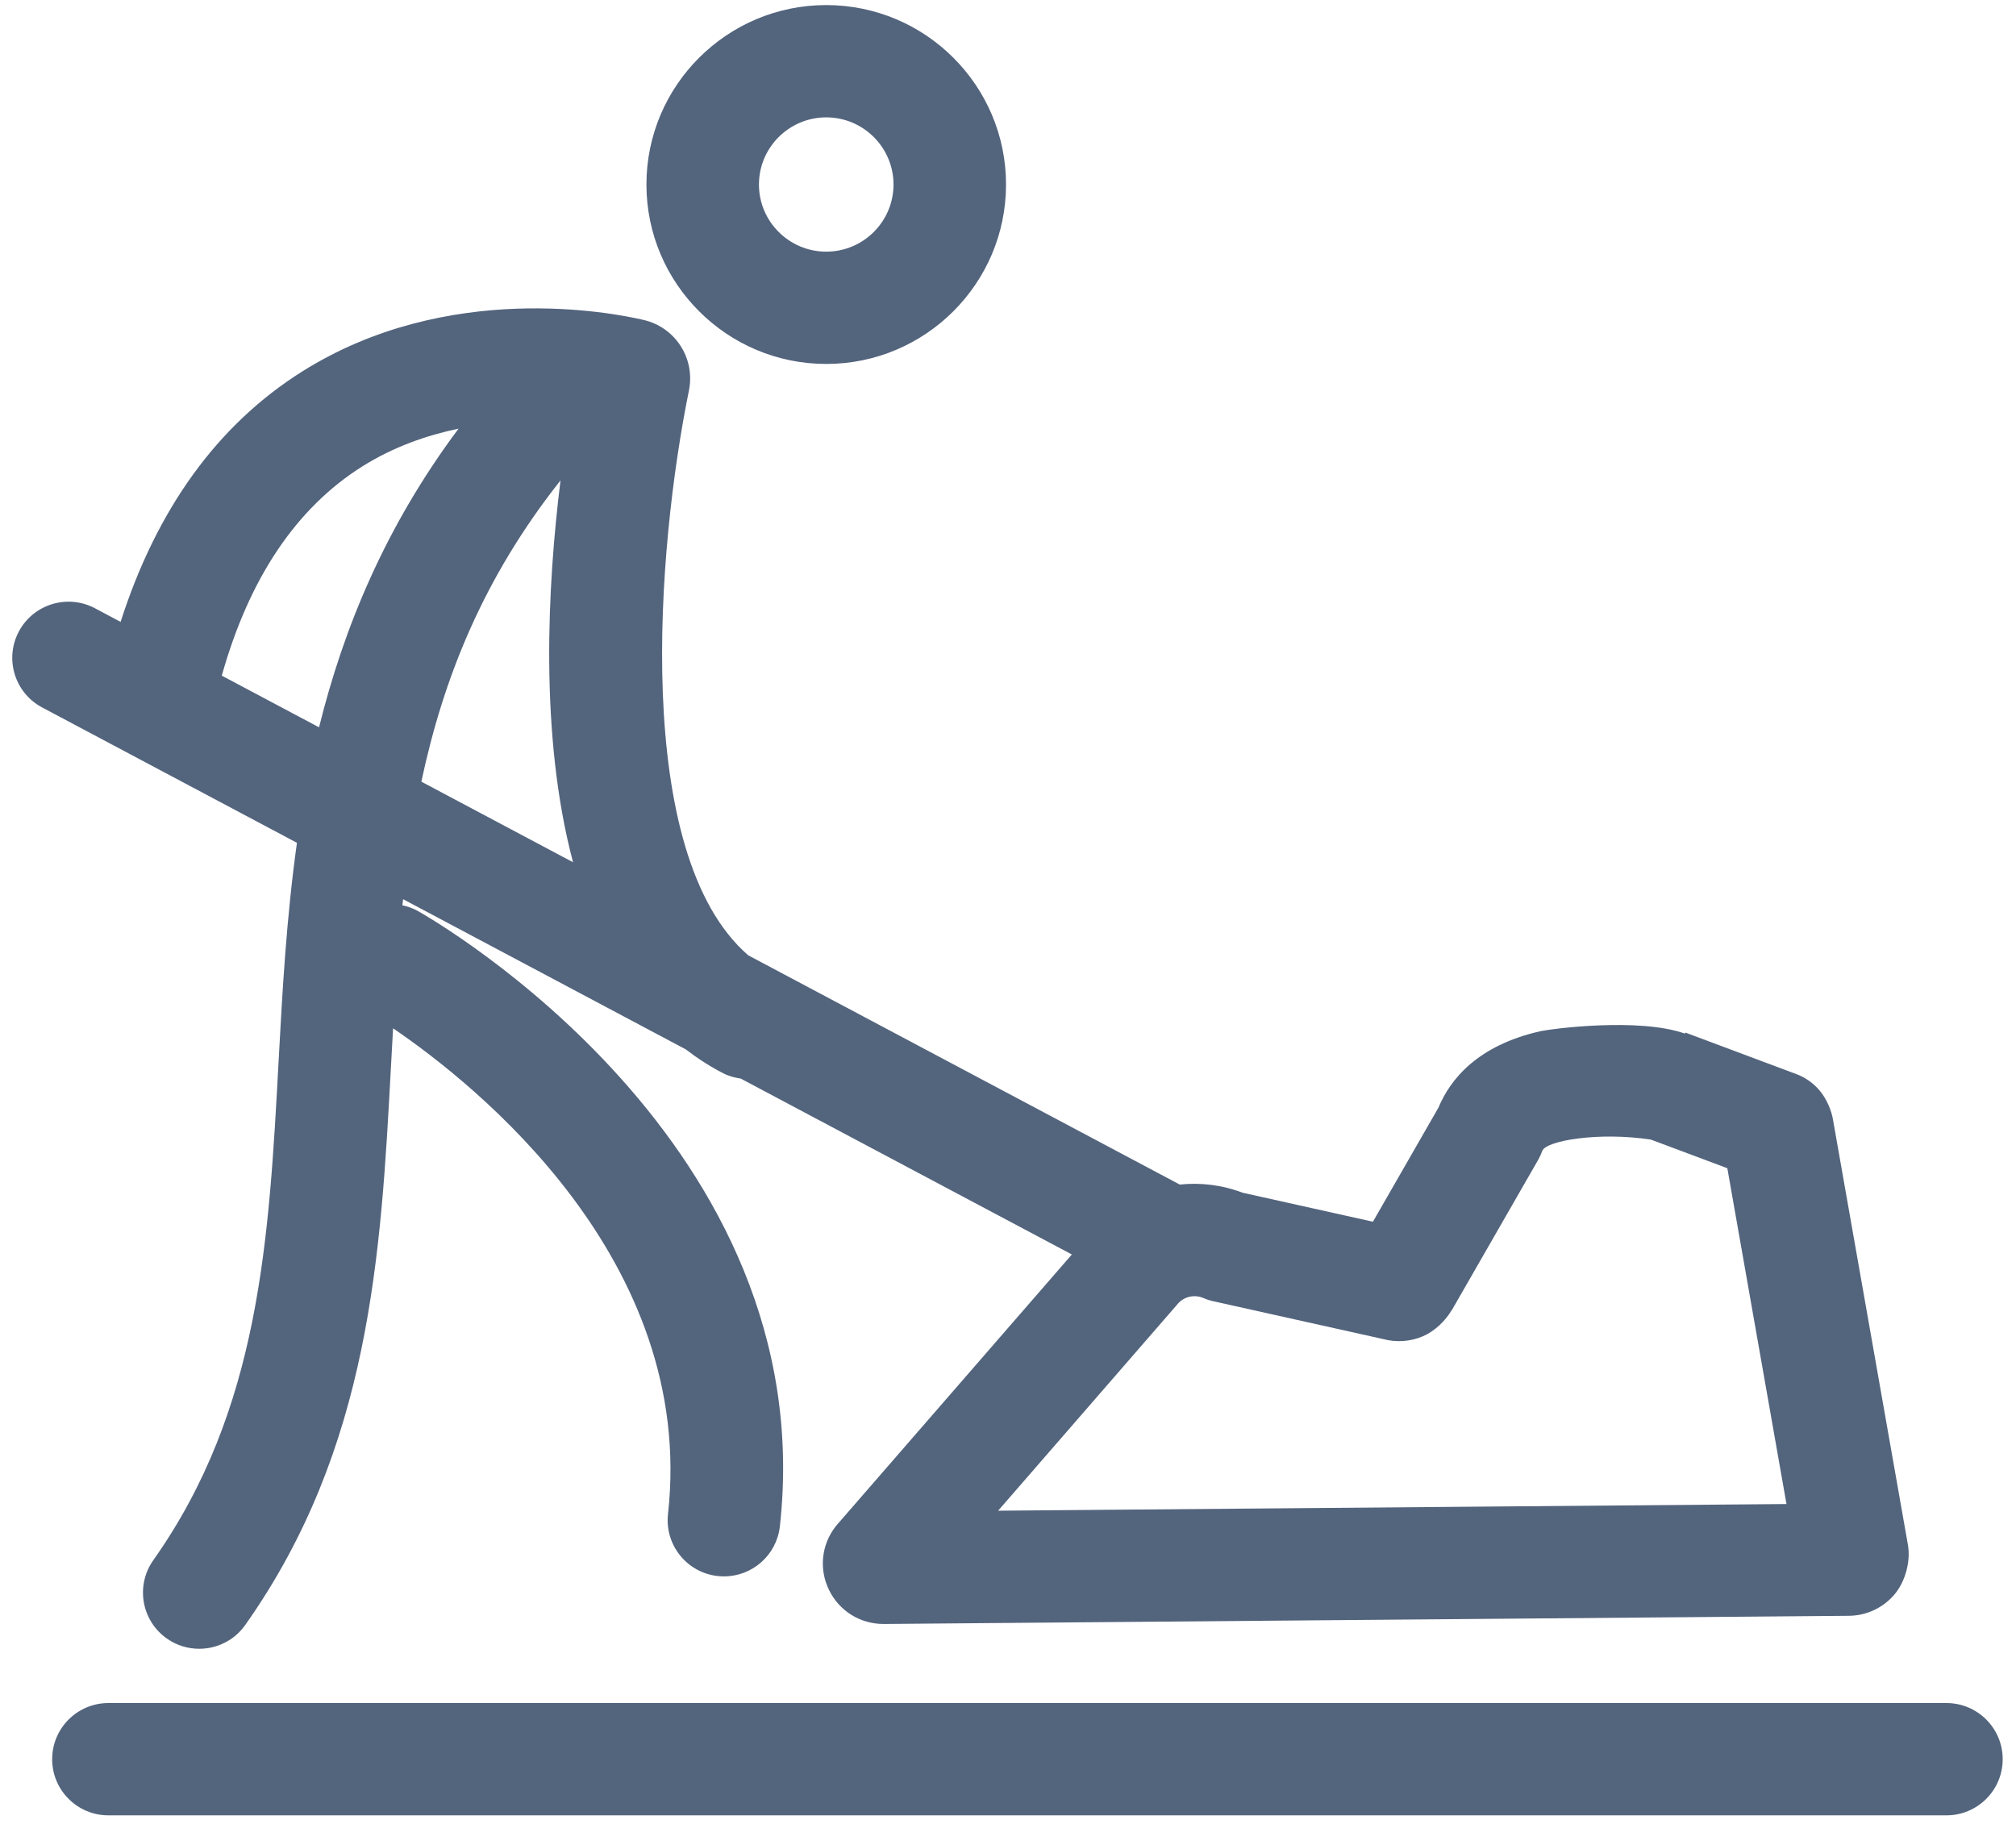 <svg 
 xmlns="http://www.w3.org/2000/svg"
 xmlns:xlink="http://www.w3.org/1999/xlink"
 width="126px" height="114px">
<path fill-rule="evenodd"  fill="rgb(83, 100, 125)"
 d="M121.652,113.464 L6.776,113.464 C4.835,113.464 3.260,111.894 3.260,109.955 C3.260,108.016 4.835,106.445 6.776,106.445 L121.652,106.445 C123.593,106.445 125.168,108.016 125.168,109.955 C125.168,111.894 123.593,113.464 121.652,113.464 ZM115.545,100.992 L55.250,101.503 C55.243,101.503 55.236,101.503 55.229,101.503 C53.766,101.503 52.466,100.698 51.823,99.396 C51.177,98.091 51.330,96.563 52.223,95.411 C52.265,95.361 52.306,95.310 52.349,95.261 L66.991,78.408 L46.296,67.414 C45.923,67.358 45.551,67.264 45.198,67.081 C44.358,66.648 43.586,66.145 42.864,65.590 L25.193,56.202 C25.179,56.329 25.163,56.456 25.150,56.584 C25.476,56.657 25.799,56.761 26.104,56.933 C27.138,57.515 51.406,71.462 48.741,95.406 C48.540,97.200 47.018,98.528 45.250,98.528 C45.120,98.528 44.989,98.522 44.857,98.507 C42.927,98.293 41.537,96.558 41.750,94.631 C43.517,78.763 29.742,67.795 24.567,64.271 C24.521,65.069 24.478,65.871 24.435,66.674 C23.805,78.389 23.150,90.501 15.326,101.568 C14.642,102.535 13.554,103.053 12.451,103.053 C11.750,103.053 11.041,102.846 10.425,102.411 C8.839,101.292 8.461,99.104 9.580,97.519 C16.237,88.106 16.810,77.513 17.414,66.298 C17.650,61.906 17.907,57.332 18.559,52.678 L2.630,44.215 C0.916,43.304 0.268,41.178 1.179,39.468 C2.092,37.756 4.221,37.110 5.936,38.018 L7.538,38.870 C9.796,31.816 13.593,26.547 18.897,23.213 C27.955,17.521 38.245,19.535 40.219,19.996 C42.196,20.450 43.453,22.377 43.064,24.382 C41.049,34.257 39.484,53.389 46.764,59.709 L73.734,74.038 C75.030,73.902 76.376,74.058 77.659,74.547 L85.808,76.361 L89.903,69.230 C90.636,67.470 92.341,65.333 96.295,64.449 C96.959,64.302 102.418,63.582 105.307,64.602 L105.332,64.537 L112.269,67.133 C112.855,67.351 113.370,67.722 113.764,68.206 C114.160,68.692 114.475,69.403 114.569,70.023 L119.246,96.561 C119.425,97.583 119.083,98.850 118.415,99.645 C117.701,100.494 116.655,100.985 115.545,100.992 ZM22.645,29.152 C18.507,31.755 15.566,36.157 13.862,42.230 L19.940,45.459 C21.488,39.220 24.082,32.924 28.659,26.792 C26.675,27.207 24.606,27.921 22.645,29.152 ZM35.032,30.028 C30.183,36.151 27.703,42.423 26.335,48.856 L35.815,53.893 C33.706,45.957 34.218,36.561 35.032,30.028 ZM107.958,73.016 L103.183,71.229 C99.953,70.734 96.627,71.286 96.393,71.935 C96.322,72.129 96.235,72.316 96.134,72.496 L90.741,81.885 L90.734,81.883 C90.322,82.585 89.645,83.213 88.935,83.519 C88.148,83.858 87.261,83.917 86.435,83.692 L75.845,81.334 C75.628,81.287 75.415,81.218 75.211,81.129 C75.031,81.051 74.843,81.015 74.657,81.015 C74.238,81.015 73.829,81.204 73.561,81.553 L62.383,94.423 L111.655,94.006 L107.958,73.016 ZM51.640,22.748 C45.443,22.748 40.402,17.717 40.402,11.532 C40.402,5.348 45.443,0.317 51.640,0.317 C57.836,0.317 62.877,5.348 62.877,11.532 C62.877,17.717 57.836,22.748 51.640,22.748 ZM51.640,7.336 C49.321,7.336 47.434,9.219 47.434,11.532 C47.434,13.847 49.321,15.729 51.640,15.729 C53.958,15.729 55.845,13.847 55.845,11.532 C55.845,9.219 53.958,7.336 51.640,7.336 Z"/>
</svg>